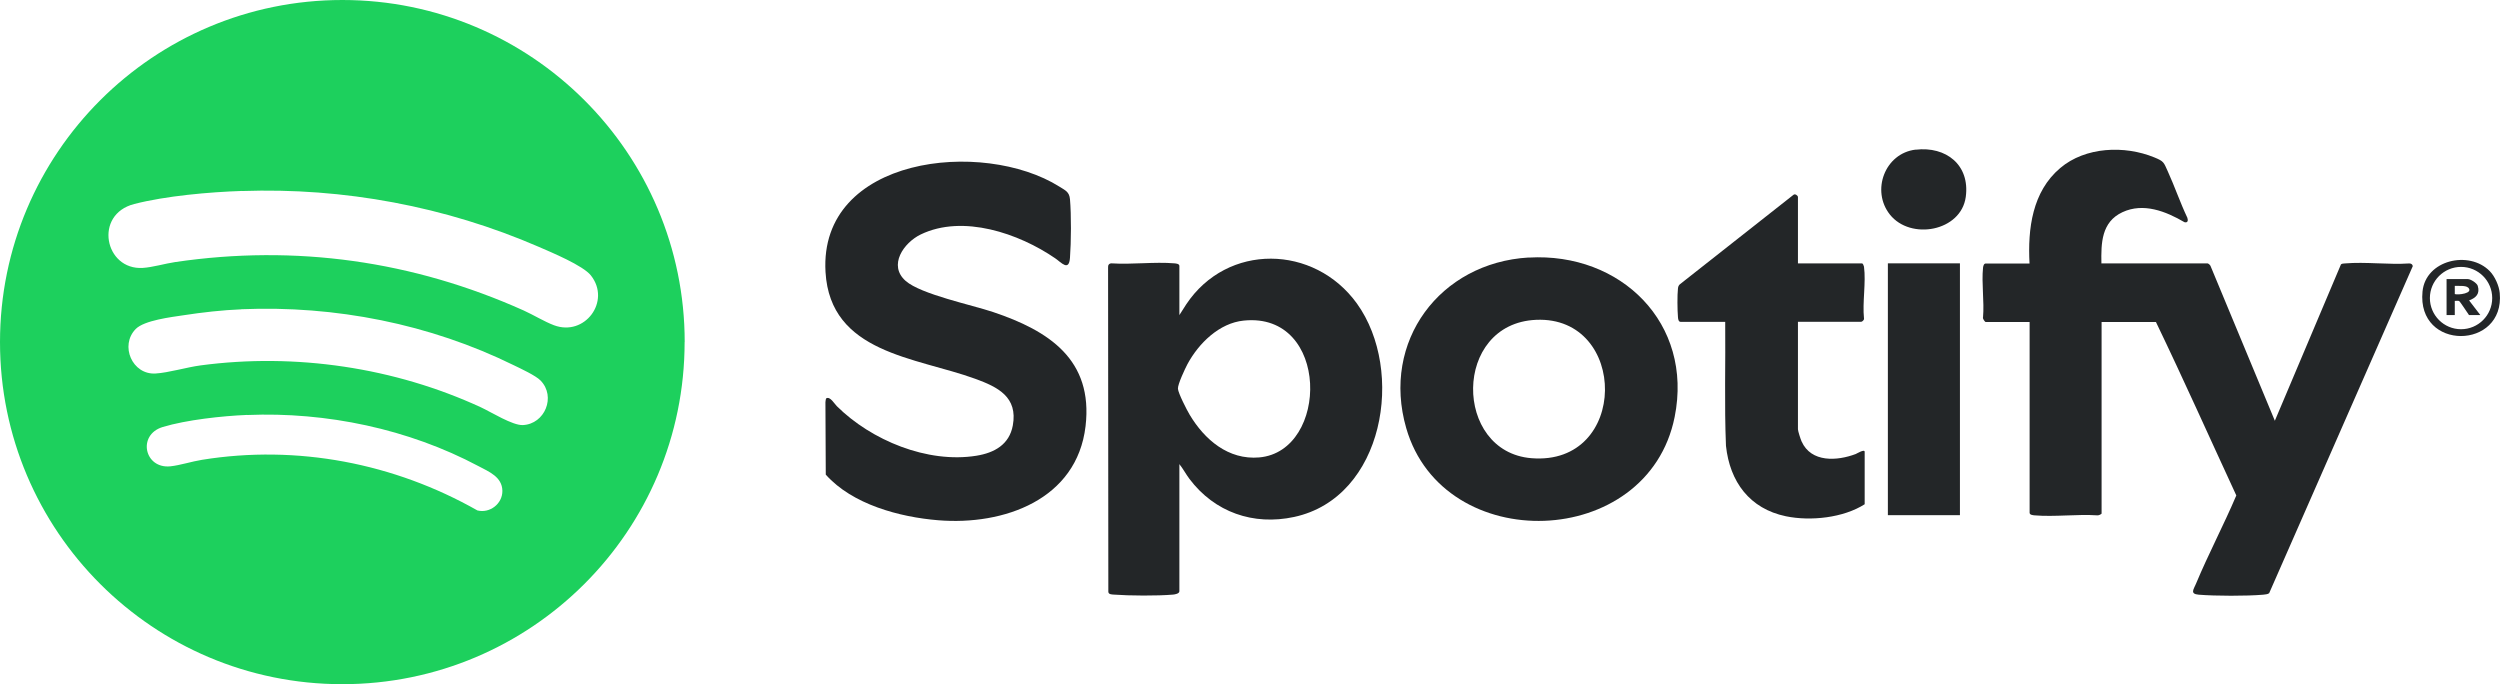 <?xml version="1.0" encoding="UTF-8"?>
<svg id="Layer_1" data-name="Layer 1" xmlns="http://www.w3.org/2000/svg" viewBox="0 0 295.24 80.79">
  <defs>
    <style>
      .cls-1 {
        fill: #232628;
      }

      .cls-2 {
        fill: #1dd05d;
      }
    </style>
  </defs>
  <g>
    <path class="cls-1" d="M248.19,31.11h12.53c.07,0,.3.19.33.29l7.6,18.29,7.81-18.47c.14-.1.3-.1.46-.11,2.43-.21,5.16.17,7.62,0,.19,0,.38.11.4.32l-16.96,38.62c-.14.13-.51.16-.7.18-1.97.17-5.65.16-7.62,0-1.06-.09-.61-.61-.32-1.3,1.47-3.52,3.27-6.92,4.76-10.42-3.16-6.83-6.23-13.71-9.49-20.48h-6.42v22.61c0,.08-.37.25-.49.22-2.41-.16-5.07.2-7.44,0-.19-.02-.57-.05-.57-.31v-22.52h-5.18c-.09,0-.4-.41-.32-.57.16-1.86-.19-4.02,0-5.85.02-.18.09-.49.31-.49h5.18c-.22-4.1.32-8.49,3.63-11.28,2.97-2.51,7.59-2.69,11.09-1.26,1.16.47,1.12.58,1.61,1.66.82,1.8,1.46,3.69,2.31,5.48.11.32.05.62-.34.52-2.19-1.28-4.85-2.34-7.33-1.18s-2.53,3.64-2.48,6.06Z"/>
    <g>
      <path class="cls-1" d="M97.59,47.04c.43-.27.99.69,1.23.92,4.07,4.04,10.71,6.79,16.49,5.86,2.12-.34,3.89-1.32,4.3-3.58.61-3.35-1.75-4.53-4.45-5.51-7-2.55-17.11-3-17.67-12.61-.79-13.67,18.59-15.76,27.62-10.08.69.44,1.17.6,1.25,1.49.16,1.84.14,5.06,0,6.91-.12,1.66-1.02.56-1.75.06-4.27-2.93-10.89-5.22-15.88-2.81-2,.97-3.88,3.64-1.77,5.49,1.81,1.58,7.79,2.82,10.32,3.67,6.59,2.21,11.84,5.62,10.92,13.48-1.02,8.69-9.67,11.74-17.39,11.11-4.57-.37-10.16-1.87-13.29-5.39l-.04-8.55c0-.1.05-.43.1-.47Z"/>
      <path class="cls-1" d="M212.33,31.11h7.57c.11,0,.21.28.23.39.25,1.84-.2,4.22,0,6.11.05.15-.21.39-.32.39h-7.48v12.7c0,.2.32,1.2.43,1.43,1.13,2.52,4.19,2.32,6.39,1.49.11-.04,1.06-.63,1.06-.26v6.19c-2.52,1.61-6.39,2.02-9.3,1.42-4.29-.89-6.63-4.08-7.08-8.32-.2-4.87-.04-9.76-.09-14.64h-5.27c-.26,0-.3-.38-.31-.57-.07-.81-.09-2.58,0-3.37.02-.2.07-.35.22-.49l13.42-10.57c.19-.17.53.09.53.26v7.83Z"/>
      <g>
        <path class="cls-1" d="M139.28,54.82v15c0,.29-.52.38-.75.4-1.84.16-5.15.14-7,0-.26-.02-.62-.02-.64-.33l-.03-38.3c-.02-.28.1-.48.4-.49,2.41.16,5.07-.2,7.45,0,.19.02.57.05.57.31v5.8l.81-1.27c4.84-7.27,15.12-7.08,20.16-.09,5.71,7.94,3.22,22.91-7.42,25.2-4.82,1.04-9.39-.56-12.35-4.48-.43-.57-.76-1.21-1.2-1.76ZM146.88,37.86c-2.9.29-5.32,2.69-6.64,5.13-.28.53-1.17,2.41-1.13,2.92.04.54,1.05,2.51,1.38,3.06,1.76,2.95,4.57,5.37,8.23,5.05,8.26-.74,8.34-17.2-1.83-16.16Z"/>
        <path class="cls-1" d="M180.53,30.42c10.89-.64,19.46,7.76,17.24,18.82-3.16,15.77-27.32,16.5-31.7,1.32-2.96-10.25,3.97-19.53,14.46-20.15ZM181.41,37.77c-9.88.43-9.78,15.59-.56,16.34,11.53.94,11.46-16.81.56-16.34Z"/>
      </g>
    </g>
    <g>
      <rect class="cls-1" x="222.95" y="31.1" width="8.51" height="29.74"/>
      <path class="cls-1" d="M226.22,17.68c3.6-.43,6.44,1.8,5.93,5.57-.55,4.08-6.52,5.16-8.96,2.09-2.24-2.82-.6-7.23,3.03-7.67Z"/>
    </g>
    <g>
      <path class="cls-1" d="M294.03,32.02c.6.61,1.1,1.73,1.18,2.58.63,6.73-9.82,6.89-9.12-.18.37-3.72,5.5-4.9,7.94-2.4ZM294.32,35.2c0-2.03-1.65-3.68-3.68-3.68s-3.68,1.65-3.68,3.68,1.65,3.68,3.68,3.68,3.68-1.65,3.68-3.68Z"/>
      <path class="cls-1" d="M292.91,37.21h-1.33c-.18-.24-1.04-1.59-1.17-1.66-.12-.07-.36,0-.51-.02v1.68h-.97v-4.25h2.52c.32,0,1.05.46,1.16.79.29.95-.21,1.42-1.02,1.73l1.33,1.73ZM291.47,33.96c-.28-.27-1.19-.18-1.57-.2v.97c.37.13,2.28-.08,1.57-.78Z"/>
    </g>
  </g>
  <path class="cls-2" d="M80.85,40.4c0,22.31-18.1,40.4-40.43,40.4S0,62.71,0,40.4,18.1,0,40.43,0s40.43,18.09,40.43,40.4ZM28.58,22.55c-3.87.13-8.98.58-12.72,1.54-4.83,1.23-3.5,7.83,1,7.55,1.15-.07,2.62-.51,3.82-.69,14.23-2.1,28.11-.14,41.17,5.72,1.15.52,2.43,1.31,3.57,1.74,3.64,1.37,6.76-2.83,4.37-5.87-.93-1.19-4.66-2.73-6.17-3.39-11.01-4.77-23.01-7.01-35.05-6.59ZM28.5,36.53c-2.24.09-4.62.36-6.83.7-1.46.22-4.63.6-5.64,1.62-1.92,1.96-.4,5.43,2.34,5.26,1.54-.09,3.67-.74,5.33-.96,11.19-1.49,22.87.24,33.09,4.95,1.21.56,3.75,2.16,4.96,2.1,2.59-.12,3.94-3.36,2.09-5.26-.57-.59-2.35-1.41-3.15-1.8-9.94-4.89-21.09-7.08-32.19-6.62ZM29.2,49c-2.95.12-7.18.58-9.99,1.43-3.02.92-2.16,4.96.92,4.64,1.13-.12,2.54-.58,3.74-.77,11.23-1.81,22.67.4,32.51,5.98,1.47.37,2.97-.79,2.95-2.32-.03-1.65-1.6-2.26-2.84-2.92-8.24-4.38-17.95-6.42-27.29-6.03Z"/>
</svg>